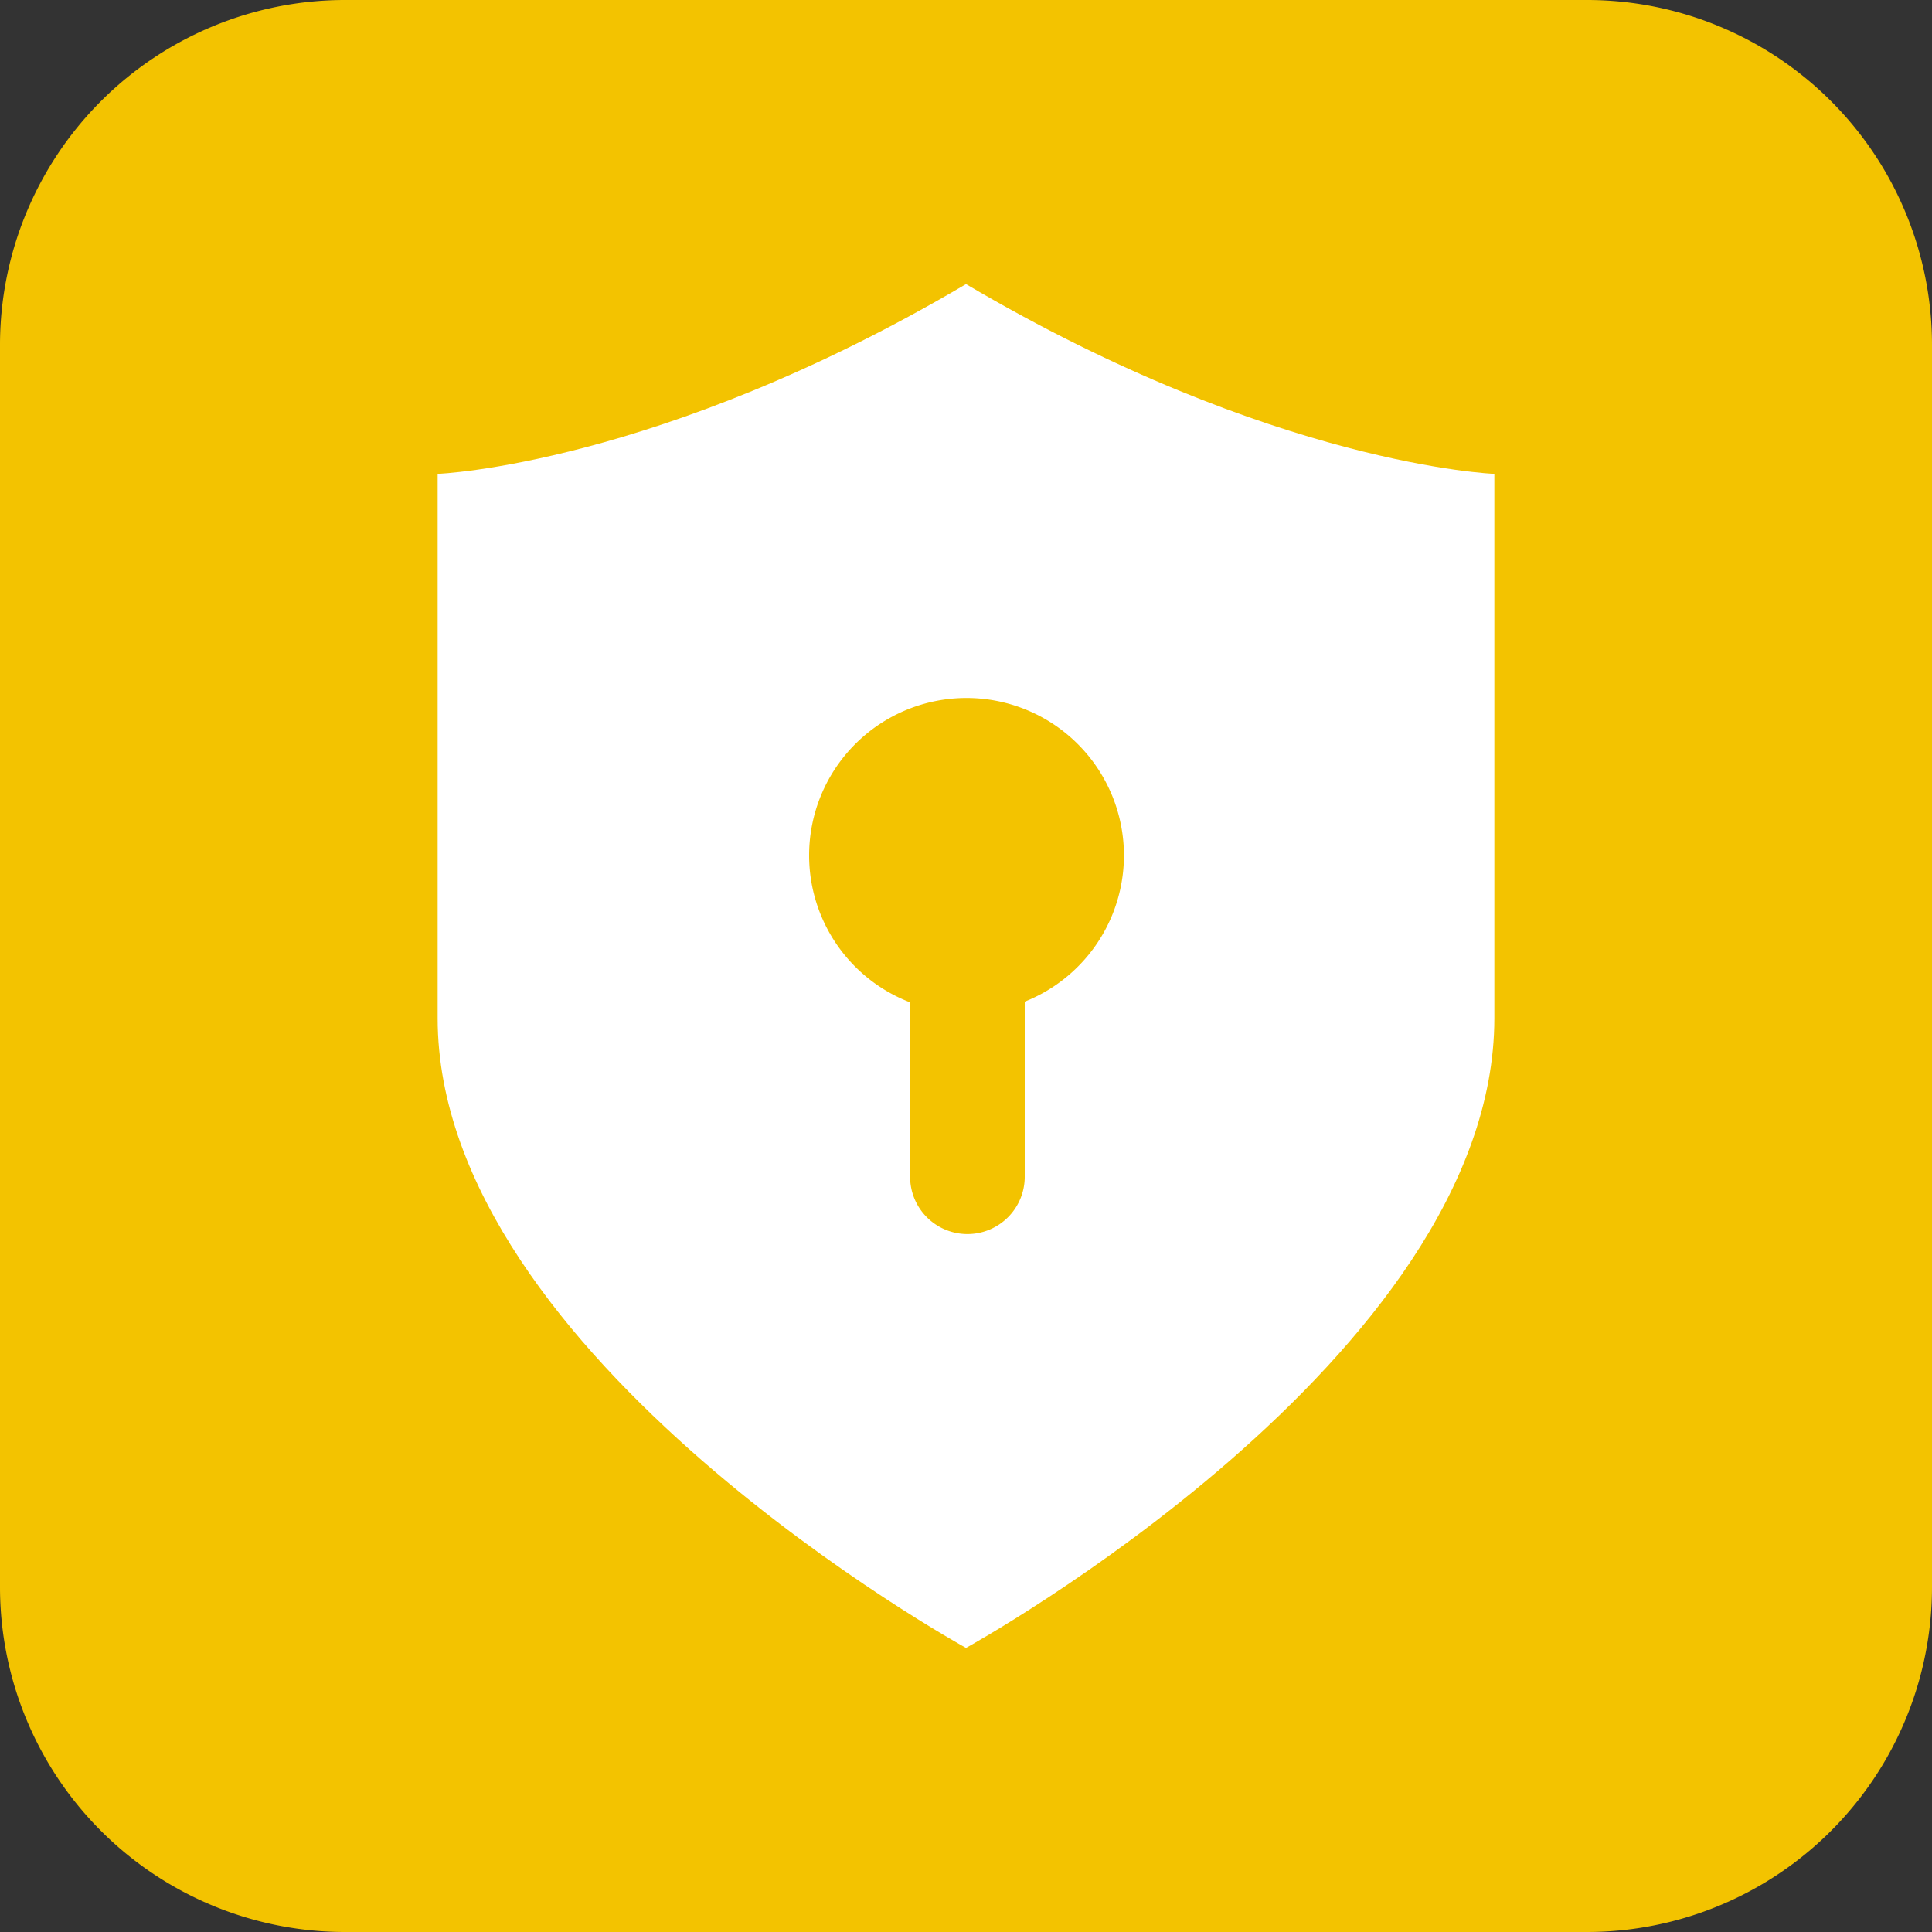 <svg xmlns="http://www.w3.org/2000/svg" xmlns:xlink="http://www.w3.org/1999/xlink" width="40" height="40" viewBox="0 0 40 40">
  <rect x="0" y="0" width="40" height="40" fill="#333333" stroke="none"/>
  <defs>
    <clipPath id="clip-path">
      <rect id="Rectangle_407" data-name="Rectangle 407" width="40" height="40" fill="none"/>
    </clipPath>
  </defs>
  <g id="Group_41457" data-name="Group 41457" transform="translate(0 0)">
    <g id="Group_41456" data-name="Group 41456" transform="translate(0 0)" clip-path="url(#clip-path)">
      <path id="Path_39871" data-name="Path 39871" d="M7.143,0H32.857A7.143,7.143,0,0,1,40,7.143V32.857A7.143,7.143,0,0,1,32.857,40H7.143A7.143,7.143,0,0,1,0,32.857V7.143A7.143,7.143,0,0,1,7.143,0" transform="translate(0 0)" fill="#f3c300"/>
      <path id="Path_39872" data-name="Path 39872" d="M18.363,4.819V33.055S7.424,27.045,7.424,20.016V8.748s4.57-.17,10.939-3.929" transform="translate(1.637 1.063)" fill="#fff"/>
      <path id="Path_39873" data-name="Path 39873" d="M16.386,4.819V33.055s10.939-6.01,10.939-13.039V8.748s-4.57-.17-10.939-3.929" transform="translate(3.614 1.063)" fill="#fff"/>
      <path id="Path_39874" data-name="Path 39874" d="M20.243,15.1a3.259,3.259,0,1,1-3.26-3.26,3.26,3.26,0,0,1,3.26,3.26" transform="translate(3.027 2.611)" fill="#f3c300"/>
      <path id="Path_39875" data-name="Path 39875" d="M16.624,22.162h0a1.186,1.186,0,0,1-1.186-1.186V16.548a1.186,1.186,0,1,1,2.373,0v4.428a1.186,1.186,0,0,1-1.186,1.186" transform="translate(3.405 3.388)" fill="#f3c300"/>
    </g>
  </g>
</svg>
